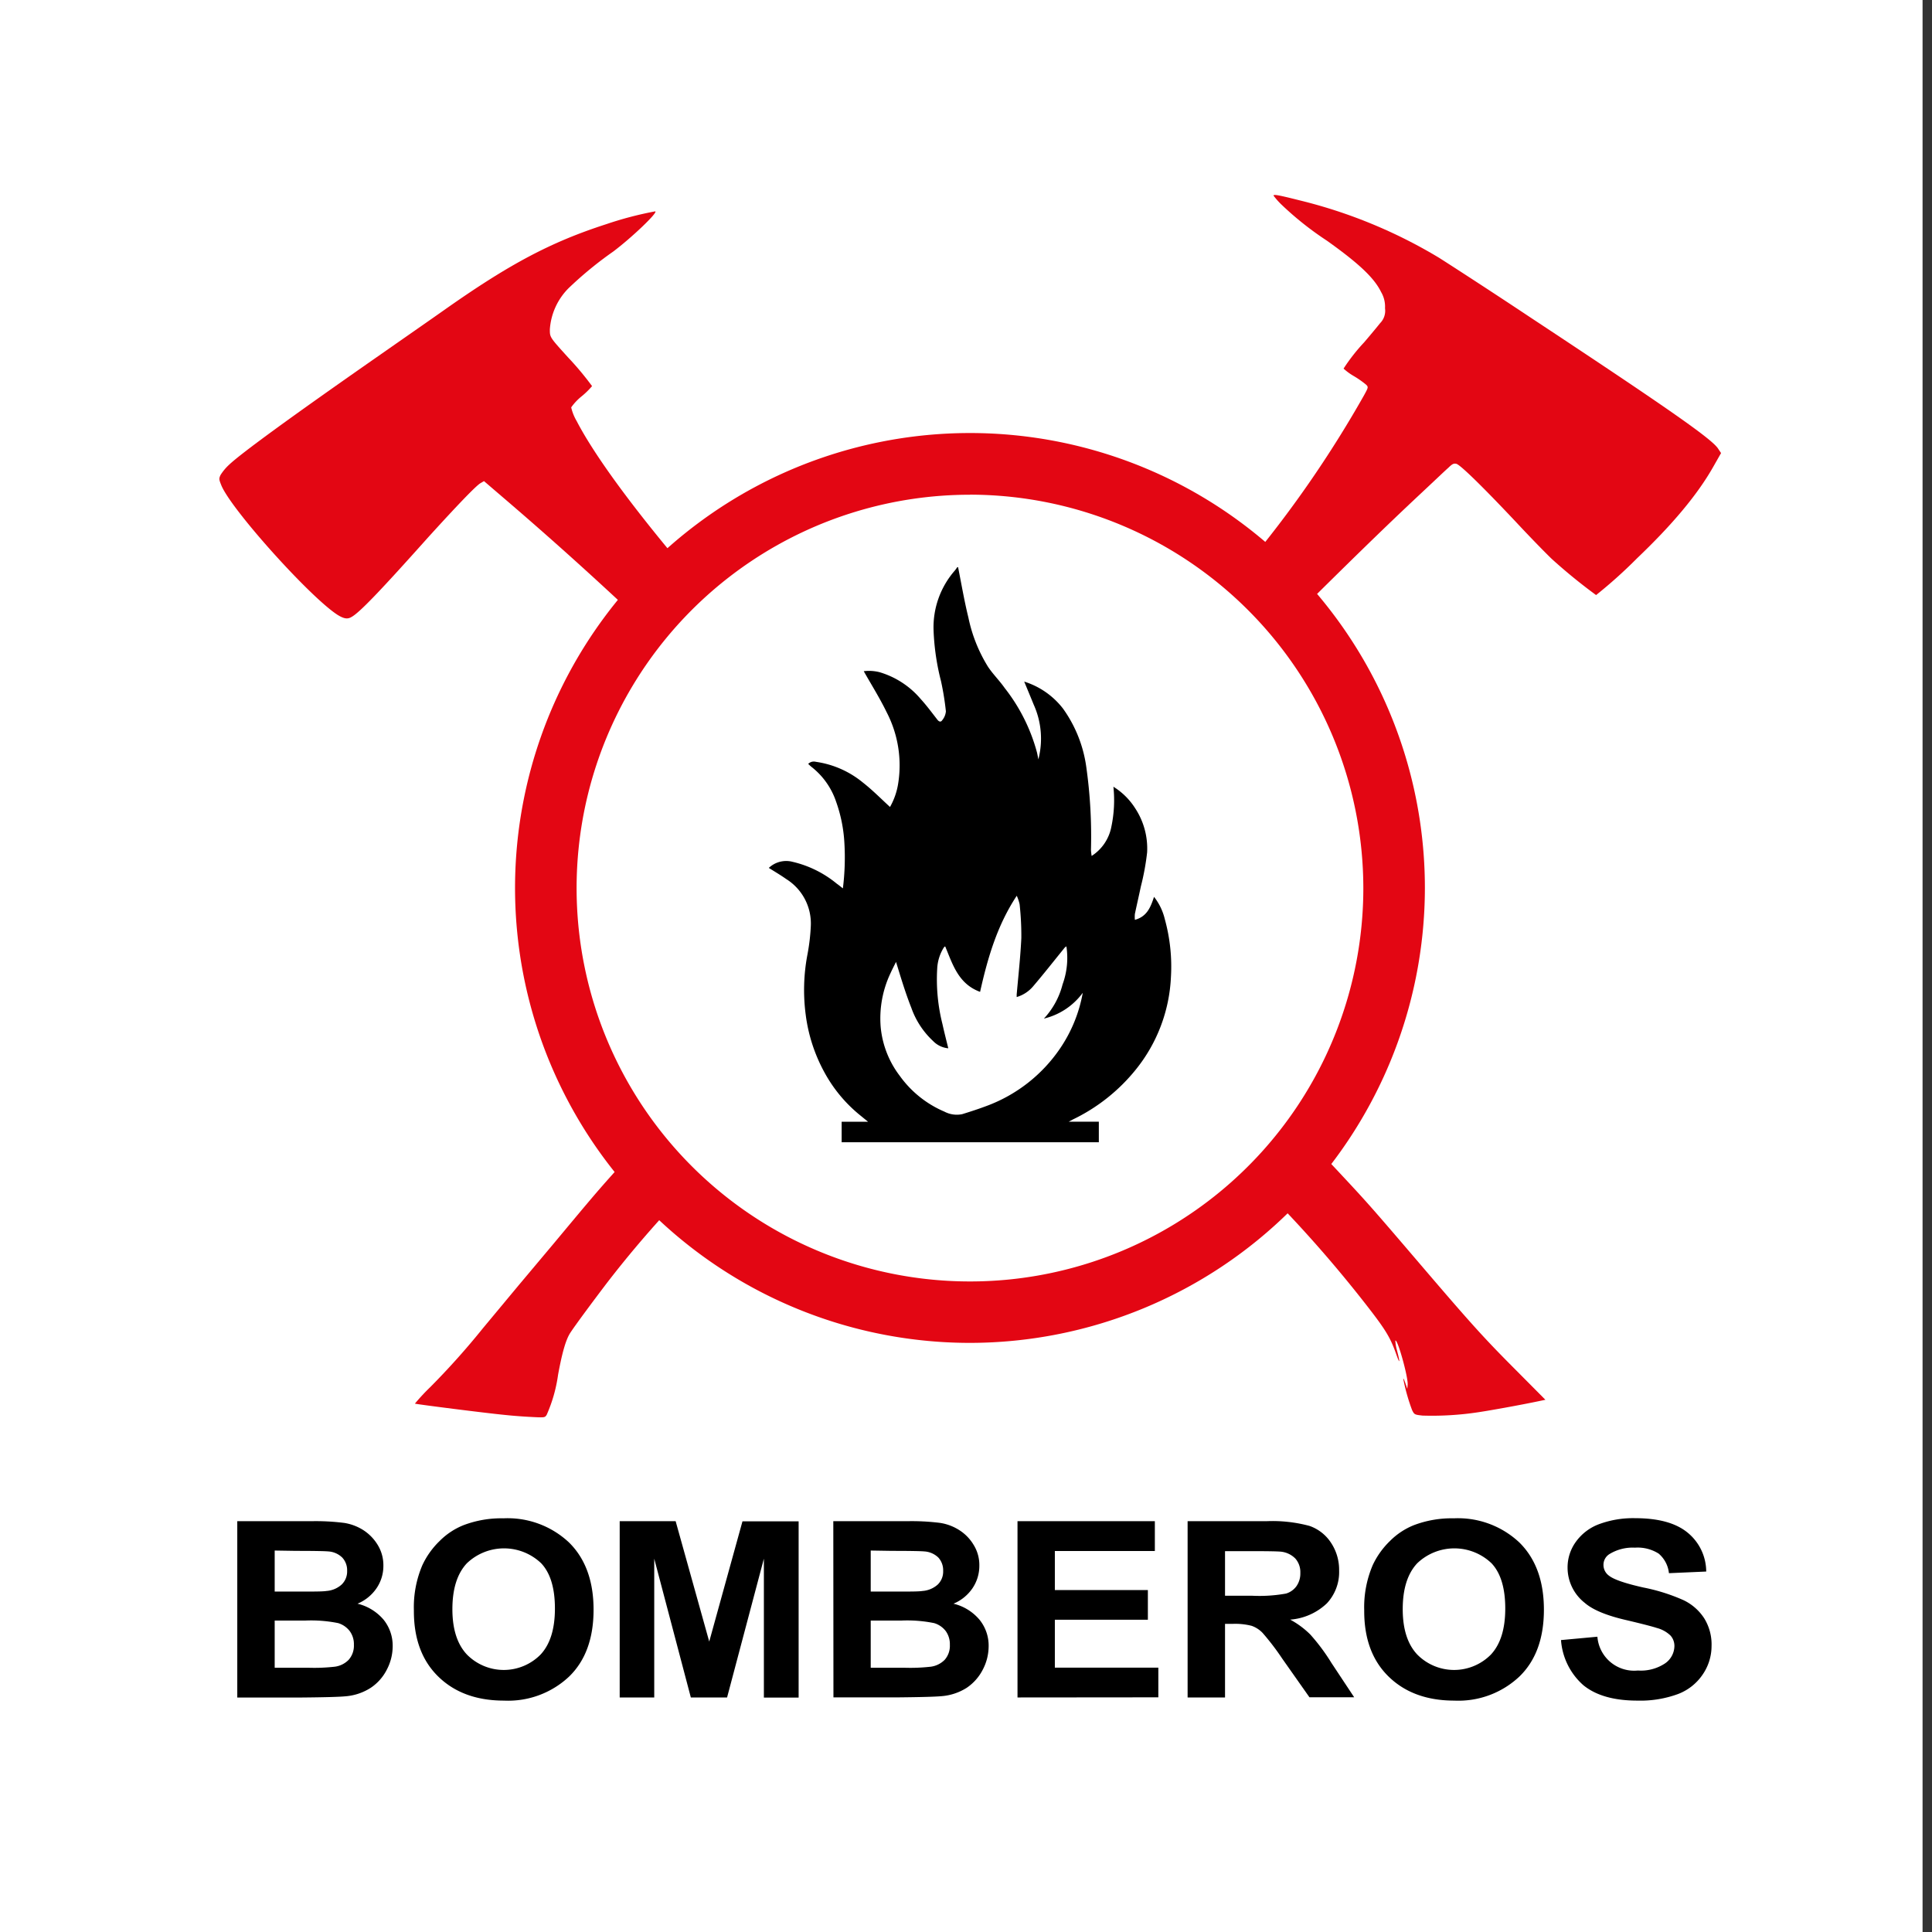<svg xmlns="http://www.w3.org/2000/svg" viewBox="0 0 282.46 282.46"><rect x="0" y="0" width="282.46" height="282.46" fill="#333333" stroke="none"/><defs><style>.cls-1{fill:#fff;}.cls-2{fill:#e30613;}</style></defs><title>iconos</title><g id="Capa_1" data-name="Capa 1"><rect class="cls-1" x="-1.38" width="282.46" height="282.46"></rect><path class="cls-2" d="M70.23,70.65l.53-.31,2.46,2.11c6.67,5.7,13.07,11.43,20.43,18.35a61.91,61.91,0,0,1,6.84-7.18c-7.84-9.21-13.56-17-16.18-22.06a7,7,0,0,1-.8-2,8,8,0,0,1,1.54-1.63,11.68,11.68,0,0,0,1.51-1.48,44.22,44.22,0,0,0-3.51-4.2c-2.72-3-2.66-2.93-2.66-4.12a9.43,9.43,0,0,1,2.74-6,54.71,54.71,0,0,1,6.52-5.35c2.78-2.09,6.62-5.78,6.14-5.88a52.17,52.17,0,0,0-7.17,1.88c-8.08,2.61-14.1,5.8-23.57,12.47-1.71,1.21-6.31,4.41-10.22,7.14C42.72,60.84,35.27,66.26,33.5,67.94a7.38,7.38,0,0,0-1.26,1.51c-.24.53-.24.62.12,1.51,1.44,3.53,13,16.38,17,18.94.91.56,1.44.65,2,.32,1.2-.63,4.39-4,11.29-11.72C66.82,73.91,69.55,71.06,70.23,70.65Z"></path><path class="cls-2" d="M93,168c-1.08,1.1-2.14,2.23-3.33,3.56-2.47,2.76-3.38,3.84-8.68,10.2L75.75,188l-5.14,6.18a111,111,0,0,1-7.7,8.61,29.82,29.82,0,0,0-2.25,2.42c.1.08,10.39,1.39,13.21,1.66,1,.11,2.69.24,3.79.29,2,.11,2,.09,2.26-.3A21.79,21.79,0,0,0,81.59,201c.61-3.33,1.16-5.21,1.82-6.19.92-1.39,3.62-5,5.36-7.29a157.77,157.77,0,0,1,10.68-12.44A63.74,63.74,0,0,1,93,168Z"></path><path class="cls-2" d="M207,184.09c-6.28-7.34-7.12-8.3-10.84-12.28-1.86-2-3.18-3.38-4.71-4.79a63.91,63.91,0,0,1-6.3,7.16,186.05,186.05,0,0,1,15.16,17.32c2.35,3.05,3,4.18,3.79,6.4.57,1.63.64,1.44.14-.47A6.46,6.46,0,0,1,204,196c.31-.32,1.88,5.32,1.8,6.42l-.05.63-.29-.85c-.16-.48-.3-.74-.3-.6a28.39,28.39,0,0,0,1.29,4.56c.33.65.34.67,1.53.8a45.26,45.26,0,0,0,8.15-.49c1.56-.23,5.9-1,8.9-1.63l.91-.19-4.36-4.39C216.81,195.48,214.94,193.39,207,184.09Z"></path><path class="cls-2" d="M251.22,65.64c-.8-1.36-6.93-5.66-27.55-19.28-6.22-4.14-12.21-8-13.29-8.68A73.1,73.1,0,0,0,190,29.29c-3.06-.77-3.81-.91-3.81-.69a10.63,10.63,0,0,0,1.16,1.31A46.48,46.48,0,0,0,194,35.19c4.7,3.35,6.91,5.44,7.92,7.51a4.19,4.19,0,0,1,.57,2.37,2.57,2.57,0,0,1-.72,2.18c-.41.52-1.46,1.78-2.34,2.81a27.1,27.1,0,0,0-3,3.83,8.56,8.56,0,0,0,1.51,1.1,13.68,13.68,0,0,1,1.82,1.28c.3.33.29.38-.33,1.51a165.21,165.21,0,0,1-17.27,24.91A63.17,63.17,0,0,1,189.36,90c7.7-7.64,13-12.83,18.4-17.88,1.8-1.68,3.58-3.38,4-3.74.58-.57.78-.65,1.16-.57.6.16,3.86,3.35,8.72,8.51,2.16,2.32,4.56,4.77,5.31,5.47A80.34,80.34,0,0,0,233.35,87a69.92,69.92,0,0,0,6-5.39c5.15-4.91,8.78-9.25,11.07-13.26l1.2-2.11Z"></path><path class="cls-2" d="M141.82,196.33a66.51,66.51,0,1,1,66.5-66.5A66.58,66.58,0,0,1,141.82,196.33Zm0-124a57.51,57.51,0,1,0,57.5,57.51A57.58,57.58,0,0,0,141.82,72.32Z"></path><g id="nMzjj9"><path d="M140.07,82.91c.49,2.46.91,4.94,1.51,7.38a22.14,22.14,0,0,0,2.86,7.18c.73,1.1,1.66,2,2.44,3.11a26.24,26.24,0,0,1,4.73,9.44c.07.31.13.63.2,1a12.09,12.09,0,0,0-.68-8c-.45-1.11-.91-2.21-1.39-3.37a11.51,11.51,0,0,1,5.66,3.93,19.09,19.09,0,0,1,3.4,8.44,72.62,72.62,0,0,1,.7,12.24,7.91,7.91,0,0,0,.1.88,6.52,6.52,0,0,0,2.88-4.26,18.8,18.8,0,0,0,.3-5.86,10,10,0,0,1,3.17,3.13,10.69,10.69,0,0,1,1.76,6.47,36.13,36.13,0,0,1-.92,5c-.28,1.34-.59,2.67-.87,4a4.72,4.72,0,0,0,0,.86c1.78-.48,2.31-1.87,2.8-3.36a8.41,8.41,0,0,1,1.57,3.24,26,26,0,0,1,.9,8.51,23.19,23.19,0,0,1-5.1,13.46,26.62,26.62,0,0,1-9.26,7.35l-.58.31h4.4V167H123.05V164h3.86l-1.36-1.11a20.91,20.91,0,0,1-5-6.08,23.77,23.77,0,0,1-2.75-8.42,27.61,27.61,0,0,1,.24-8.79,29.57,29.57,0,0,0,.5-4.19,7.66,7.66,0,0,0-3.59-6.89c-.82-.58-1.69-1.09-2.55-1.63a3.7,3.7,0,0,1,3.48-.89,15.77,15.77,0,0,1,6.45,3.19c.29.2.56.43.9.69a36.18,36.18,0,0,0,.22-6.64,21.33,21.33,0,0,0-1.2-6,10.83,10.83,0,0,0-3.61-5.12,6,6,0,0,1-.48-.44,1.17,1.17,0,0,1,1.13-.3,13.87,13.87,0,0,1,6.83,3c1.41,1.1,2.67,2.38,4,3.6a10.12,10.12,0,0,0,1.2-3.47,16.86,16.86,0,0,0-1.69-10.38c-1-2.06-2.22-4-3.35-6a6.25,6.25,0,0,1,2.33.15,12.54,12.54,0,0,1,6,3.92c.86.94,1.64,2,2.42,3,.26.34.53.4.72.1a2.37,2.37,0,0,0,.54-1.3,40.72,40.72,0,0,0-.71-4.4,34.89,34.89,0,0,1-1.09-7.4,12.6,12.6,0,0,1,3.11-8.79,4.84,4.84,0,0,0,.33-.46ZM131,140.63c-.25.51-.56,1.1-.83,1.7a15.44,15.44,0,0,0-1.42,7.74,13.87,13.87,0,0,0,2.79,7.21,15.49,15.49,0,0,0,6.53,5.24,3.88,3.88,0,0,0,2.61.37c1.23-.38,2.46-.78,3.67-1.24a22.35,22.35,0,0,0,10.63-8.36,21,21,0,0,0,3.32-8.14,9.9,9.9,0,0,1-5.68,3.77,11.5,11.5,0,0,0,2.73-5,11.29,11.29,0,0,0,.56-5.56,1.14,1.14,0,0,0-.39.36c-1.48,1.82-2.93,3.67-4.45,5.45a5,5,0,0,1-2.43,1.6c0-.14,0-.25,0-.37.24-2.75.55-5.51.68-8.27a42.49,42.49,0,0,0-.25-4.91,6.17,6.17,0,0,0-.42-1.26c-2.88,4.36-4.25,9.1-5.36,14.05-3.17-1.16-4-4-5.09-6.62,0,0-.08,0-.1,0a2,2,0,0,0-.17.23,6.41,6.41,0,0,0-.91,3,26.69,26.69,0,0,0,.77,8.11c.26,1.18.56,2.35.85,3.53a3.51,3.51,0,0,1-2.23-1.07,12.11,12.11,0,0,1-3.17-4.84C132.35,145.1,131.68,142.84,131,140.63Z"></path></g><path d="M34.69,222.4H45.52a32.93,32.93,0,0,1,4.79.25,7.28,7.28,0,0,1,2.83,1.07,6.69,6.69,0,0,1,2.08,2.15,5.65,5.65,0,0,1,.83,3,5.77,5.77,0,0,1-1,3.33,6.27,6.27,0,0,1-2.78,2.26,7.22,7.22,0,0,1,3.81,2.34,6.05,6.05,0,0,1,1.33,3.89,7.41,7.41,0,0,1-.86,3.42,7,7,0,0,1-2.35,2.65A8,8,0,0,1,50.51,248c-.92.09-3.11.15-6.6.18H34.69Zm5.47,4.29v6h3.58c2.13,0,3.46,0,4-.09a3.71,3.71,0,0,0,2.2-.93,2.64,2.64,0,0,0,.81-2,2.72,2.72,0,0,0-.7-1.94,3.19,3.19,0,0,0-2.05-.91c-.55-.05-2.11-.08-4.68-.08Zm0,10.24v6.9h5.06a26.76,26.76,0,0,0,3.75-.16,3.45,3.45,0,0,0,2-1,3.1,3.1,0,0,0,.77-2.19,3.22,3.22,0,0,0-.6-2,3.34,3.34,0,0,0-1.7-1.18,19.87,19.87,0,0,0-4.85-.37Z"></path><path d="M60.51,235.44a15.63,15.63,0,0,1,1.24-6.61,11.9,11.9,0,0,1,2.52-3.53,10.33,10.33,0,0,1,3.5-2.32,15.53,15.53,0,0,1,5.84-1,13.1,13.1,0,0,1,9.58,3.53q3.59,3.54,3.59,9.83t-3.56,9.76a13,13,0,0,1-9.54,3.53q-6,0-9.6-3.51T60.51,235.44Zm5.63-.18q0,4.38,2.13,6.64a7.56,7.56,0,0,0,10.76,0q2.1-2.25,2.1-6.73t-2-6.61a7.86,7.86,0,0,0-10.88,0Q66.14,230.82,66.14,235.26Z"></path><path d="M90.6,248.17V222.4h8.18L103.69,240l4.86-17.58h8.21v25.77h-5.08V227.88l-5.38,20.29H101l-5.35-20.29v20.29Z"></path><path d="M121.83,222.4h10.82a33.08,33.08,0,0,1,4.8.25,7.23,7.23,0,0,1,2.82,1.07,6.49,6.49,0,0,1,2.08,2.15,5.57,5.57,0,0,1,.83,3,5.84,5.84,0,0,1-1,3.33,6.27,6.27,0,0,1-2.78,2.26,7.16,7.16,0,0,1,3.8,2.34,6,6,0,0,1,1.34,3.89,7.41,7.41,0,0,1-.86,3.42,7.1,7.1,0,0,1-2.35,2.65,8,8,0,0,1-3.67,1.22q-1.37.13-6.59.18h-9.22Zm5.47,4.29v6h3.58c2.13,0,3.46,0,4-.09a3.74,3.74,0,0,0,2.21-.93,2.63,2.63,0,0,0,.8-2,2.76,2.76,0,0,0-.69-1.94,3.22,3.22,0,0,0-2.06-.91c-.54-.05-2.1-.08-4.67-.08Zm0,10.24v6.9h5.06a26.76,26.76,0,0,0,3.75-.16,3.52,3.52,0,0,0,2-1,3.09,3.09,0,0,0,.76-2.19,3.28,3.28,0,0,0-.59-2,3.32,3.32,0,0,0-1.71-1.18,19.76,19.76,0,0,0-4.85-.37Z"></path><path d="M148.76,248.17V222.4h20.08v4.36H154.22v5.71h13.6v4.34h-13.6v7h15.13v4.34Z"></path><path d="M173.63,248.17V222.4h11.51a20.79,20.79,0,0,1,6.31.69,6.18,6.18,0,0,1,3.15,2.47,7.14,7.14,0,0,1,1.18,4.06,6.69,6.69,0,0,1-1.79,4.79,8.73,8.73,0,0,1-5.36,2.38,12.75,12.75,0,0,1,2.93,2.17,28.88,28.88,0,0,1,3.11,4.18l3.31,5h-6.54l-3.95-5.61a37,37,0,0,0-2.89-3.79A4.11,4.11,0,0,0,183,237.7a9.58,9.58,0,0,0-2.75-.29H179.1v10.76Zm5.47-14.87h4a21.91,21.91,0,0,0,4.92-.32,2.91,2.91,0,0,0,1.53-1.09,3.24,3.24,0,0,0,.56-1.93,3,3,0,0,0-.73-2.1,3.46,3.46,0,0,0-2.06-1c-.45-.05-1.78-.08-4-.08H179.1Z"></path><path d="M199.45,235.44a15.63,15.63,0,0,1,1.24-6.61,11.9,11.9,0,0,1,2.52-3.53,10.33,10.33,0,0,1,3.5-2.32,15.53,15.53,0,0,1,5.84-1,13.1,13.1,0,0,1,9.58,3.53q3.59,3.54,3.59,9.83t-3.57,9.76a13,13,0,0,1-9.53,3.53q-6,0-9.6-3.51T199.45,235.44Zm5.63-.18q0,4.38,2.13,6.64a7.56,7.56,0,0,0,10.76,0q2.1-2.25,2.1-6.73t-2-6.61a7.86,7.86,0,0,0-10.88,0Q205.08,230.82,205.08,235.26Z"></path><path d="M228.22,239.78l5.32-.49a5.39,5.39,0,0,0,5.92,4.94,6.38,6.38,0,0,0,4-1.06,3.13,3.13,0,0,0,1.34-2.49,2.27,2.27,0,0,0-.57-1.56,4.53,4.53,0,0,0-2-1.11c-.64-.21-2.1-.59-4.38-1.13q-4.4-1-6.17-2.55a6.55,6.55,0,0,1-2.5-5.18,6.37,6.37,0,0,1,1.18-3.69,7.31,7.31,0,0,1,3.38-2.61,14.32,14.32,0,0,1,5.33-.89q5.1,0,7.67,2.12a7.39,7.39,0,0,1,2.71,5.68L244,230a4.35,4.35,0,0,0-1.5-2.86,5.74,5.74,0,0,0-3.47-.87,6.49,6.49,0,0,0-3.73.94,1.84,1.84,0,0,0-.87,1.6,1.93,1.93,0,0,0,.81,1.56c.69.55,2.37,1.13,5,1.72a27.35,27.35,0,0,1,5.9,1.86,7.42,7.42,0,0,1,3,2.62,7.26,7.26,0,0,1,1.09,4.1,7.35,7.35,0,0,1-1.3,4.15,7.6,7.6,0,0,1-3.66,2.87,15.94,15.94,0,0,1-5.89.94q-5.13,0-7.89-2.25A9.72,9.72,0,0,1,228.22,239.78Z"></path></g></svg>
